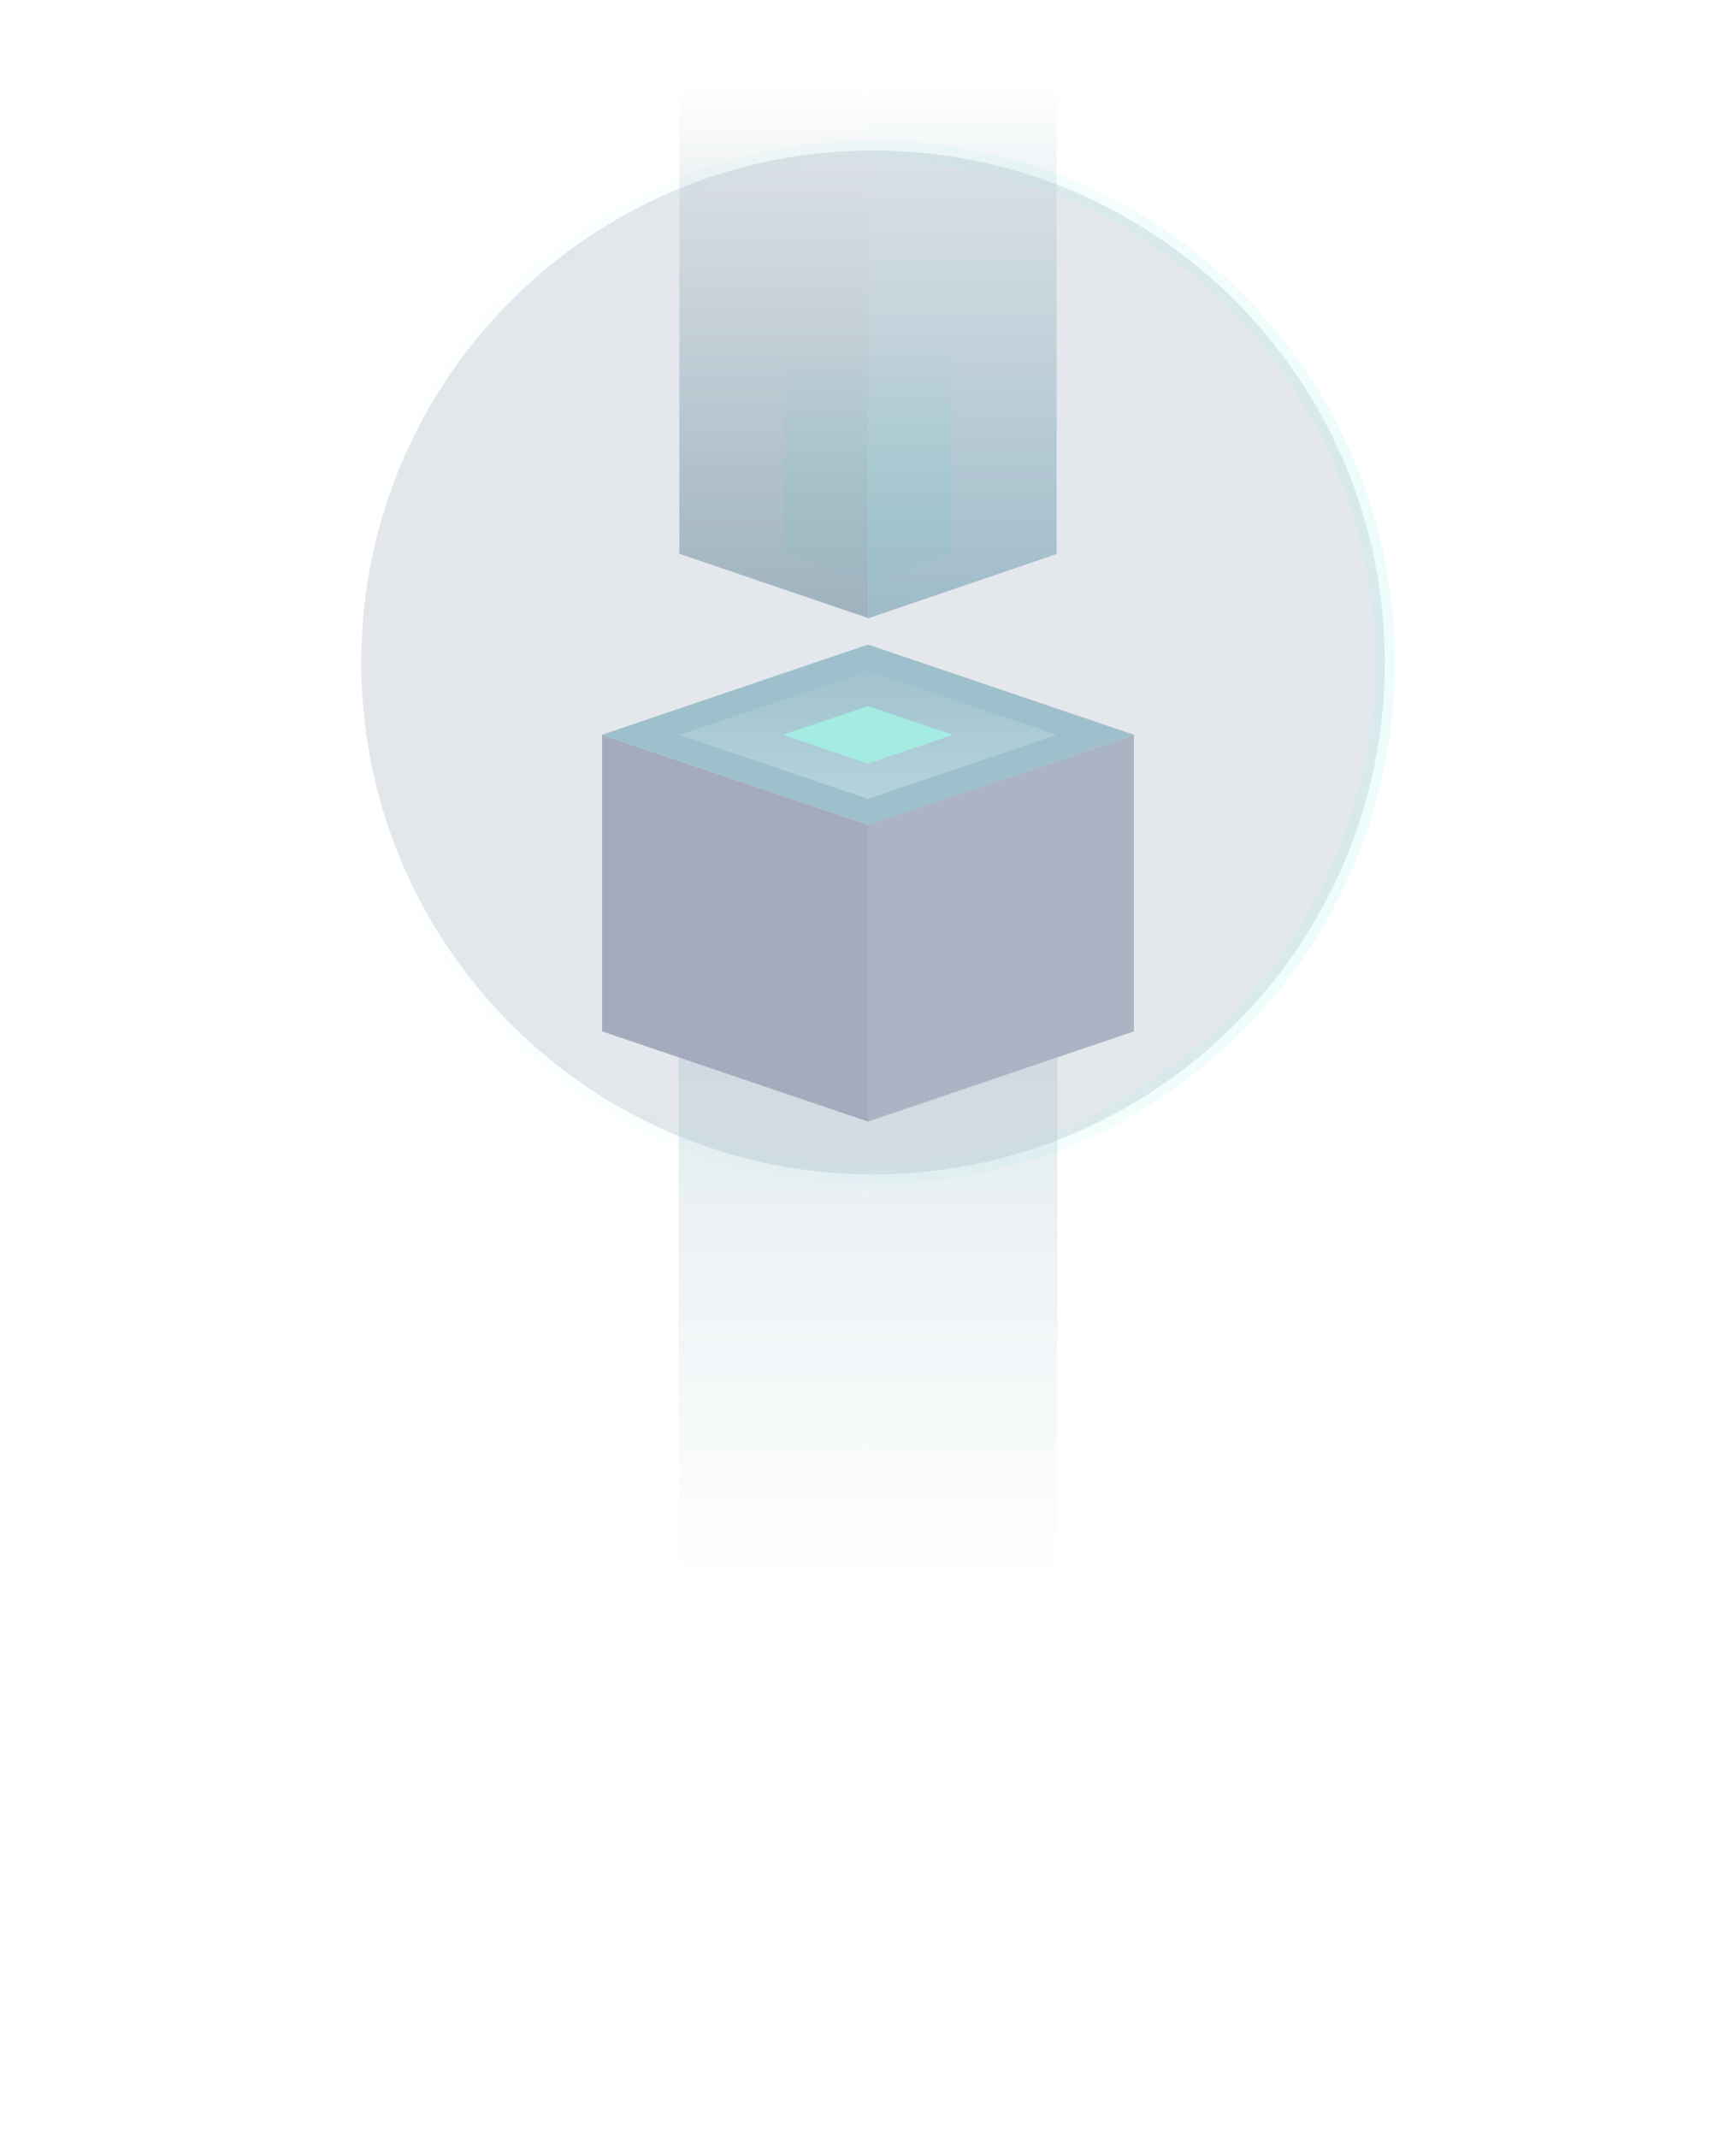 <svg width="173" height="213" fill="none" xmlns="http://www.w3.org/2000/svg"><g opacity=".4"><path opacity=".3" d="M103 52c0 28.166-22.834 51-51 51S1 80.166 1 52 23.834 1 52 1s51 22.834 51 51z" transform="translate(35 14)" fill="#19365E" stroke="url(#paint0_linear)" stroke-width="2"/><g opacity=".5" fill-rule="evenodd" clip-rule="evenodd"><path d="M8.482 48.88L0 43.787V0l8.482 5.095V48.88z" transform="matrix(1 0 0 -1 78.172 133.05)" fill="url(#paint1_linear)"/><path d="M0 48.891l8.437-5.076V0L0 5.076v43.815z" transform="matrix(1 0 0 -1 86.654 133.06)" fill="url(#paint2_linear)"/><path d="M18.92 144.962L0 129.852V0l18.92 15.11v129.852z" transform="matrix(1 0 0 -1 67.63 212.971)" fill="url(#paint3_linear)"/><path d="M0 144.994l18.82-15.055V0L0 15.055v129.939z" transform="matrix(1 0 0 -1 86.55 213)" fill="url(#paint4_linear)"/></g><g filter="url(#filter0_d)" fill-rule="evenodd" clip-rule="evenodd"><path d="M86.5 93.736L60 84.75V55.2l26.5 8.984v29.553z" fill="#1C2E59"/><path d="M86.5 93.736L113 84.75V55.2l-26.5 8.984v29.553z" fill="#2B446B"/><path d="M60 55.198l26.5-8.984 26.5 8.984-26.5 8.985L60 55.198z" fill="#0D617F"/><path d="M0 6.38L18.798 0l18.798 6.38-18.798 6.38L0 6.38z" transform="translate(67.702 48.826)" fill="url(#paint5_linear)"/><path d="M0 2.863L8.462 0l8.461 2.863-8.461 2.864L0 2.863z" transform="translate(78.038 52.344)" fill="url(#paint6_linear)"/></g><path fill-rule="evenodd" clip-rule="evenodd" d="M8.383 27.321L0 24.474V0l8.383 2.848V27.32z" transform="translate(78.14 30.749)" fill="url(#paint7_linear)"/><path fill-rule="evenodd" clip-rule="evenodd" d="M0 27.327l8.338-2.837V0L0 2.837v24.49z" transform="translate(86.522 30.743)" fill="url(#paint8_linear)"/><path fill-rule="evenodd" clip-rule="evenodd" d="M18.849 61.574L0 55.156V0l18.849 6.418v55.156z" transform="translate(67.702 .013)" fill="url(#paint9_linear)"/><path fill-rule="evenodd" clip-rule="evenodd" d="M0 61.587l18.747-6.394V0L0 6.395v55.192z" transform="translate(86.55)" fill="url(#paint10_linear)"/></g><defs><filter id="filter0_d" x="0" y="4.214" width="173" height="167.522" filterUnits="userSpaceOnUse" color-interpolation-filters="sRGB"><feFlood flood-opacity="0" result="BackgroundImageFix"/><feColorMatrix in="SourceAlpha" values="0 0 0 0 0 0 0 0 0 0 0 0 0 0 0 0 0 0 255 0"/><feOffset dy="18"/><feGaussianBlur stdDeviation="30"/><feColorMatrix values="0 0 0 0 0 0 0 0 0 0 0 0 0 0 0 0 0 0 0.25 0"/><feBlend in2="BackgroundImageFix" result="effect1_dropShadow"/><feBlend in="SourceGraphic" in2="effect1_dropShadow" result="shape"/></filter><linearGradient id="paint0_linear" x2="1" gradientUnits="userSpaceOnUse" gradientTransform="rotate(-180 77.305 64.785) scale(154.683)"><stop stop-color="#22E0CE"/><stop offset="1" stop-color="#22E0CE" stop-opacity="0"/></linearGradient><linearGradient id="paint1_linear" x2="1" gradientUnits="userSpaceOnUse" gradientTransform="matrix(.169 27.843 -7.941 .038 8.043 21.018)"><stop stop-color="#1CD0B5" stop-opacity="0"/><stop offset="1" stop-color="#1CD0B5"/></linearGradient><linearGradient id="paint2_linear" x2="1" gradientUnits="userSpaceOnUse" gradientTransform="matrix(.168 27.849 -7.898 .038 8 21.023)"><stop stop-color="#1CD0B5" stop-opacity="0"/><stop offset="1" stop-color="#1CD0B5"/></linearGradient><linearGradient id="paint3_linear" x2="1" gradientUnits="userSpaceOnUse" gradientTransform="matrix(.244 89.169 -19.127 .016 18.78 55.785)"><stop stop-color="#0D5576" stop-opacity="0"/><stop offset="1" stop-color="#0D5576"/></linearGradient><linearGradient id="paint4_linear" x2="1" gradientUnits="userSpaceOnUse" gradientTransform="matrix(.243 89.188 -19.024 .016 18.68 55.797)"><stop stop-color="#0D5576" stop-opacity="0"/><stop offset="1" stop-color="#0D5576"/></linearGradient><linearGradient id="paint5_linear" x2="1" gradientUnits="userSpaceOnUse" gradientTransform="matrix(0 12.759 -37.596 0 37.596 0)"><stop stop-color="#59A2BC" stop-opacity=".09"/><stop offset="1" stop-color="#59A2BC" stop-opacity=".73"/></linearGradient><linearGradient id="paint6_linear" x2="1" gradientUnits="userSpaceOnUse" gradientTransform="matrix(0 5.727 -16.923 0 16.923 0)"><stop stop-color="#1CD0B5"/><stop offset="1" stop-color="#1CD0B5"/></linearGradient><linearGradient id="paint7_linear" x2="1" gradientUnits="userSpaceOnUse" gradientTransform="matrix(-.023 23.578 -11.889 -.011 10.159 3.75)"><stop stop-color="#1CD0B5" stop-opacity="0"/><stop offset="1" stop-color="#1CD0B5"/></linearGradient><linearGradient id="paint8_linear" x2="1" gradientUnits="userSpaceOnUse" gradientTransform="matrix(-.023 23.583 -11.825 -.011 10.104 3.75)"><stop stop-color="#1CD0B5" stop-opacity="0"/><stop offset="1" stop-color="#1CD0B5"/></linearGradient><linearGradient id="paint9_linear" x2="1" gradientUnits="userSpaceOnUse" gradientTransform="matrix(0 52.947 -26.64 0 22.745 8.628)"><stop stop-color="#0D405E" stop-opacity="0"/><stop offset="1" stop-color="#0D405E"/></linearGradient><linearGradient id="paint10_linear" x2="1" gradientUnits="userSpaceOnUse" gradientTransform="matrix(-.051 53.148 -26.588 -.025 22.719 8.452)"><stop stop-color="#0D5576" stop-opacity="0"/><stop offset="1" stop-color="#0D5576"/></linearGradient></defs></svg>